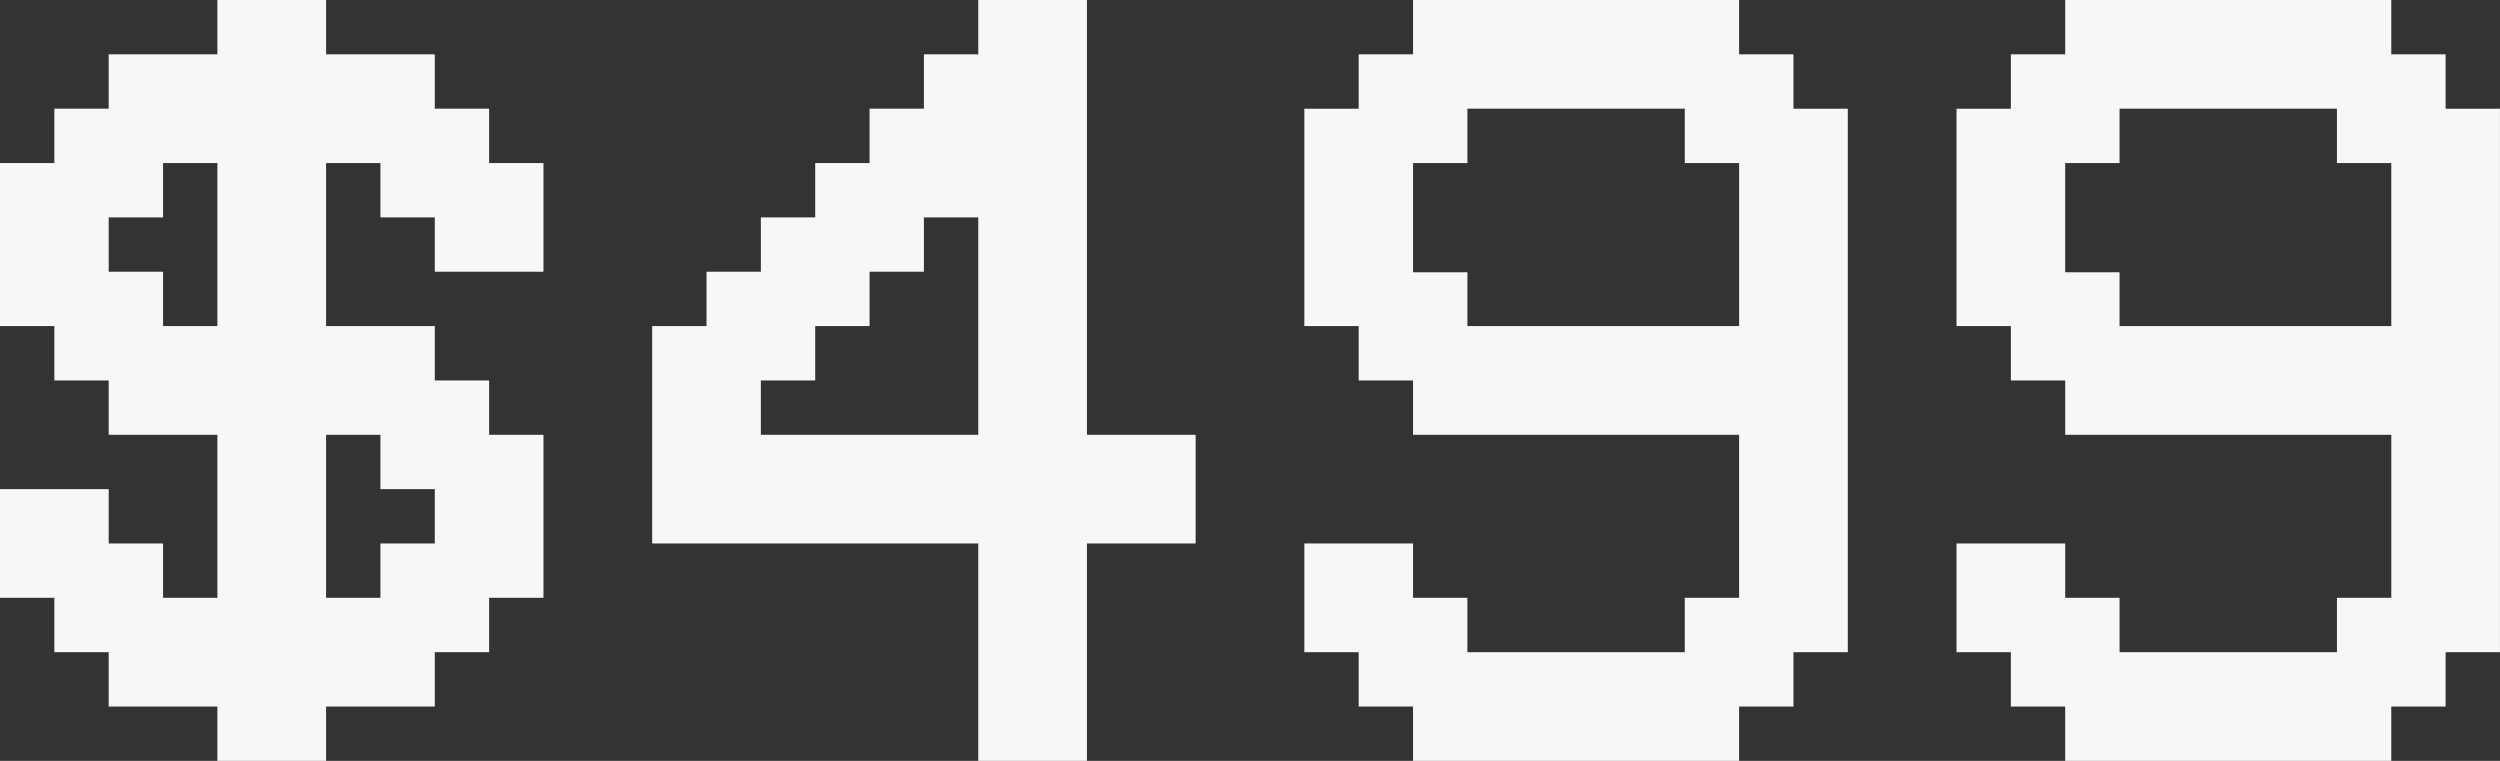 <svg xmlns="http://www.w3.org/2000/svg" width="325.684" height="99.121" viewBox="0 0 325.684 99.121">
  <rect x="0" y="0" width="325.684" height="99.121" fill="#333333" stroke="none"/>
  <path id="Path_23" data-name="Path 23" d="M49.561-99.121h14.16v7.08H70.8v7.08h7.08V-70.8H63.721v-7.08h-7.08v-7.08h-7.08v21.24h14.16v7.08H70.8v7.08h7.08v21.24H70.8v7.08h-7.08v7.08H49.561v7.08H35.4v-7.08H21.24v-7.08H14.16v-7.08H7.08V-42.48H21.24v7.08h7.08v7.08H35.4v-21.24H21.24v-7.08H14.16v-7.08H7.08v-21.24h7.08v-7.08h7.08v-7.08H35.4v-7.08h14.16Zm0,70.8h7.08V-35.4h7.08v-7.08h-7.08v-7.08h-7.08ZM35.4-84.961H28.32v7.08H21.24v7.08h7.08v7.08H35.4Zm99.121-14.16v-7.08h14.16v56.641h14.16V-35.4h-14.16V-7.08h-14.16V-35.4H92.041v-28.32h7.08V-70.8h7.08v-7.08h7.08v-7.08h7.08v-7.08h7.08v-7.08Zm0,49.561v-28.32h-7.08v7.08h-7.08v7.08h-7.08v7.08H106.2v7.08Zm49.561,28.32H177V-35.4h14.16v7.08h7.08v7.08h28.32v-7.08h7.08v-21.24h-42.48v-7.08h-7.08v-7.08H177v-28.32h7.08v-7.08h7.08v-7.08h42.48v7.08h7.08v7.08h7.08v70.8h-7.08v7.08h-7.08v7.08h-42.48v-7.08h-7.08Zm49.561-42.48v-21.24h-7.08v-7.08h-28.32v7.08h-7.08V-70.73h7.08v7.009Zm35.4,42.48h-7.08V-35.4h14.16v7.08h7.08v7.08h28.32v-7.08h7.08v-21.24h-42.48v-7.08h-7.08v-7.08h-7.08v-28.32h7.08v-7.08h7.08v-7.08H318.6v7.08h7.08v7.08h7.08v70.8h-7.08v7.08H318.6v7.08h-42.48v-7.08h-7.08ZM318.6-63.721v-21.24h-7.08v-7.08H283.2v7.08h-7.08V-70.73h7.08v7.009Z" transform="translate(-7.08 106.201)" fill="#f7f7f8"/>
</svg>
